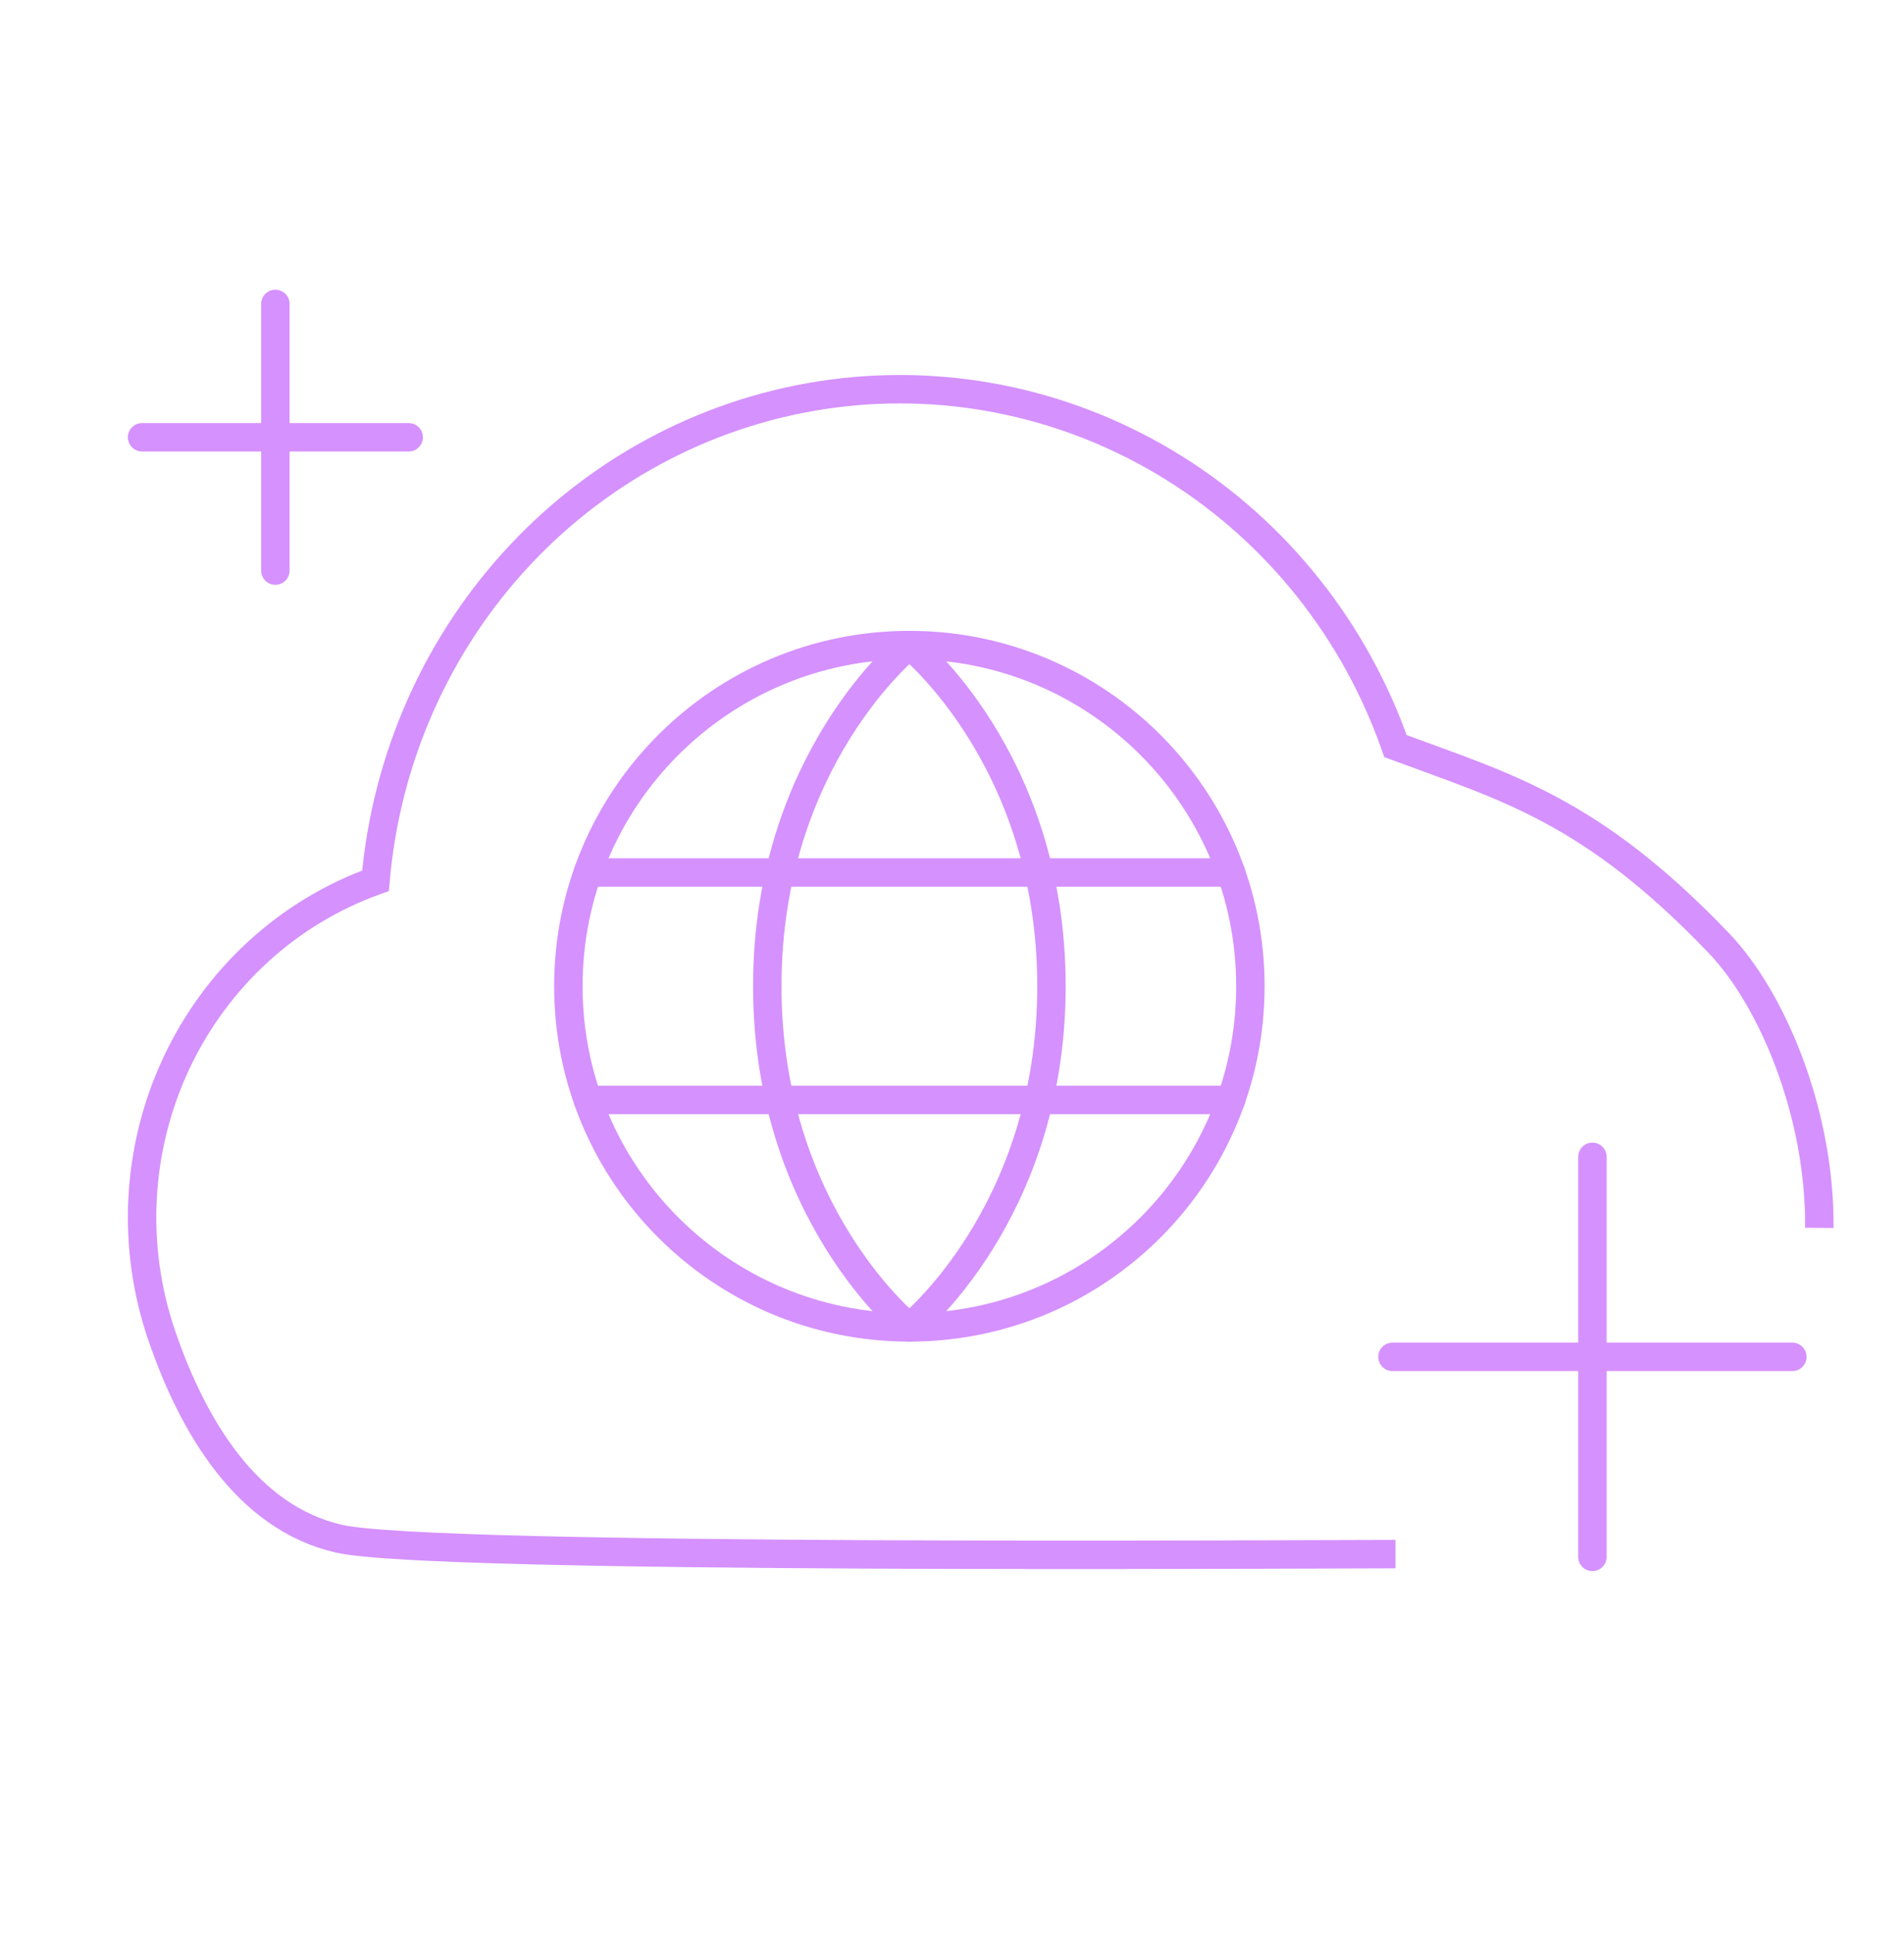 <svg width="67" height="68" viewBox="0 0 67 68" fill="none" xmlns="http://www.w3.org/2000/svg">
<path d="M49.106 54.665C45.523 54.665 15.23 54.868 11.945 54.127C8.66 53.386 6.763 50.108 5.689 46.968C4.614 43.827 4.803 40.378 6.214 37.38C7.626 34.382 10.144 32.08 13.214 30.98C13.584 26.677 15.38 22.632 18.305 19.516C21.23 16.399 25.109 14.399 29.298 13.846C33.486 13.293 37.734 14.221 41.337 16.476C44.94 18.731 47.681 22.177 49.106 26.244C53 27.69 56 28.48 60.5 33.19C62.362 35.14 64.054 39.154 64.021 43.19" stroke="#D591FE"/>
<path d="M9.69 10.69V20.071" stroke="#D591FE" stroke-linecap="round" stroke-linejoin="round"/>
<path d="M5 15.381H14.381" stroke="#D591FE" stroke-linecap="round" stroke-linejoin="round"/>
<path d="M32 46.69C38.627 46.69 44 41.318 44 34.69C44 28.063 38.627 22.69 32 22.69C25.373 22.69 20 28.063 20 34.69C20 41.318 25.373 46.69 32 46.69Z" stroke="#D591FE" stroke-linecap="round" stroke-linejoin="round"/>
<path d="M37 34.69C37 42.69 32 46.69 32 46.69C32 46.69 27 42.69 27 34.69C27 26.69 32 22.69 32 22.69C32 22.69 37 26.69 37 34.69Z" stroke="#D591FE" stroke-linecap="round" stroke-linejoin="round"/>
<path d="M20.683 30.69H43.318" stroke="#D591FE" stroke-linecap="round" stroke-linejoin="round"/>
<path d="M20.683 38.69H43.318" stroke="#D591FE" stroke-linecap="round" stroke-linejoin="round"/>
<path d="M56.036 40.69V54.762" stroke="#D591FE" stroke-linecap="round" stroke-linejoin="round"/>
<path d="M49 47.726H63.071" stroke="#D591FE" stroke-linecap="round" stroke-linejoin="round"/>
</svg>
